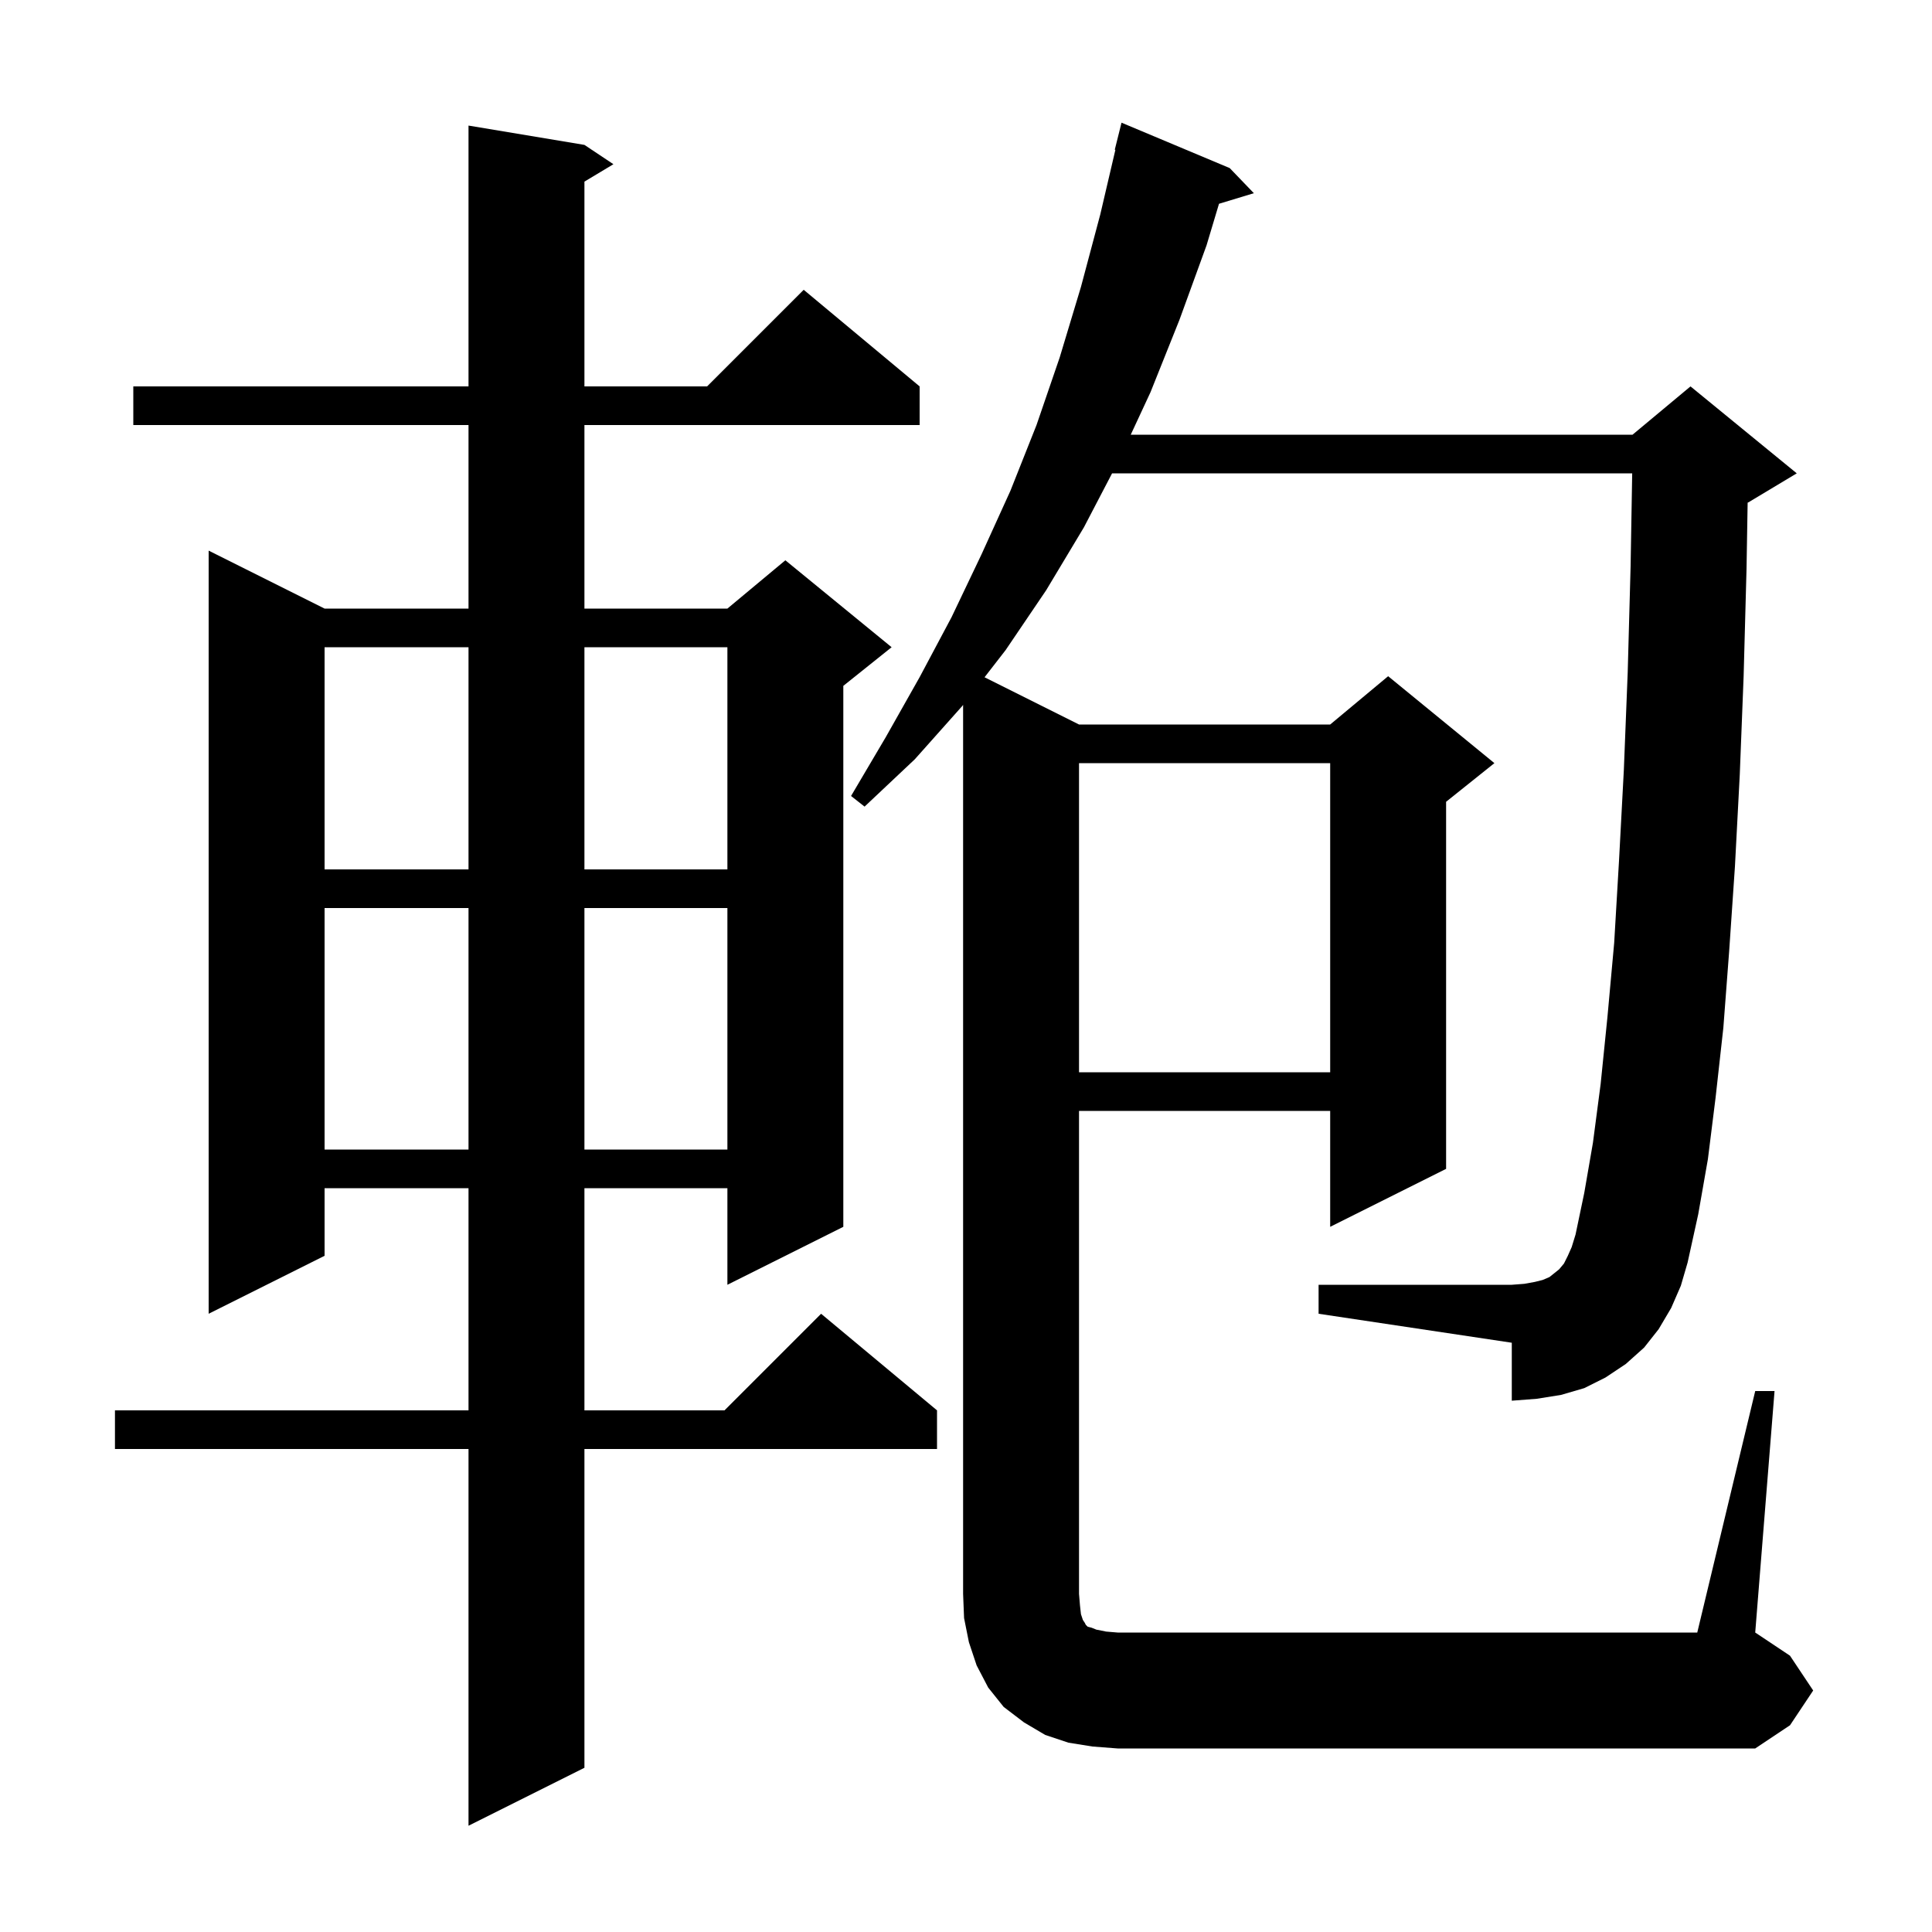 <svg xmlns="http://www.w3.org/2000/svg" xmlns:xlink="http://www.w3.org/1999/xlink" version="1.1" baseProfile="full" viewBox="0 0 200 200" width="200" height="200">
<g fill="black">
<path d="M 60.5 15.0 L 63.5 17.0 L 60.5 18.8 L 60.5 40.0 L 73.2 40.0 L 83.2 30.0 L 95.2 40.0 L 95.2 44.0 L 60.5 44.0 L 60.5 63.0 L 75.3 63.0 L 81.3 58.0 L 92.3 67.0 L 87.3 71.0 L 87.3 127.0 L 75.3 133.0 L 75.3 123.0 L 60.5 123.0 L 60.5 146.0 L 75.0 146.0 L 85.0 136.0 L 97.0 146.0 L 97.0 150.0 L 60.5 150.0 L 60.5 183.0 L 48.5 189.0 L 48.5 150.0 L 11.9 150.0 L 11.9 146.0 L 48.5 146.0 L 48.5 123.0 L 33.6 123.0 L 33.6 130.0 L 21.6 136.0 L 21.6 57.0 L 33.6 63.0 L 48.5 63.0 L 48.5 44.0 L 13.8 44.0 L 13.8 40.0 L 48.5 40.0 L 48.5 13.0 Z M 181.7 144.0 L 183.7 144.0 L 181.7 169.0 L 185.3 171.4 L 187.7 175.0 L 185.3 178.6 L 181.7 181.0 L 115.7 181.0 L 113.1 180.8 L 110.6 180.4 L 108.2 179.6 L 106.0 178.3 L 103.9 176.7 L 102.3 174.7 L 101.1 172.4 L 100.3 170.0 L 99.8 167.5 L 99.7 165.0 L 99.7 72.971 L 99.6 73.1 L 94.7 78.6 L 89.5 83.5 L 88.1 82.4 L 91.7 76.3 L 95.2 70.1 L 98.5 63.9 L 101.6 57.4 L 104.6 50.8 L 107.3 44.0 L 109.7 37.0 L 111.9 29.7 L 113.9 22.2 L 115.464 15.51 L 115.4 15.5 L 116.1 12.7 L 127.3 17.4 L 129.8 20.0 L 126.191 21.095 L 124.9 25.4 L 122.1 33.1 L 119.1 40.6 L 117.055 45.0 L 169.0 45.0 L 175.0 40.0 L 186.0 49.0 L 181.0 52.0 L 180.915 52.035 L 180.8 58.9 L 180.5 70.0 L 180.1 80.2 L 179.6 89.7 L 179.0 98.5 L 178.4 106.4 L 177.6 113.6 L 176.8 120.0 L 175.8 125.7 L 174.7 130.7 L 174.0 133.1 L 173.0 135.4 L 171.7 137.6 L 170.2 139.5 L 168.3 141.2 L 166.2 142.6 L 164.0 143.7 L 161.6 144.4 L 159.1 144.8 L 156.5 145.0 L 156.5 139.0 L 136.5 136.0 L 136.5 133.0 L 156.5 133.0 L 157.8 132.9 L 158.9 132.7 L 159.7 132.5 L 160.4 132.2 L 161.4 131.4 L 161.9 130.8 L 162.3 130.0 L 162.7 129.1 L 163.1 127.8 L 164.0 123.5 L 164.9 118.3 L 165.7 112.2 L 166.4 105.3 L 167.1 97.6 L 167.6 89.1 L 168.1 79.7 L 168.5 69.6 L 168.8 58.6 L 168.964 49.0 L 115.122 49.0 L 112.2 54.6 L 108.3 61.1 L 104.1 67.3 L 101.92 70.11 L 111.7 75.0 L 137.7 75.0 L 143.7 70.0 L 154.7 79.0 L 149.7 83.0 L 149.7 121.0 L 137.7 127.0 L 137.7 115.0 L 111.7 115.0 L 111.7 165.0 L 111.8 166.2 L 111.9 167.1 L 112.1 167.7 L 112.3 168.0 L 112.4 168.2 L 112.6 168.4 L 113.0 168.5 L 113.5 168.7 L 114.5 168.9 L 115.7 169.0 L 175.7 169.0 Z M 33.6 94.0 L 33.6 119.0 L 48.5 119.0 L 48.5 94.0 Z M 60.5 94.0 L 60.5 119.0 L 75.3 119.0 L 75.3 94.0 Z M 111.7 79.0 L 111.7 111.0 L 137.7 111.0 L 137.7 79.0 Z M 33.6 67.0 L 33.6 90.0 L 48.5 90.0 L 48.5 67.0 Z M 60.5 67.0 L 60.5 90.0 L 75.3 90.0 L 75.3 67.0 Z " />
</g>
</svg>
